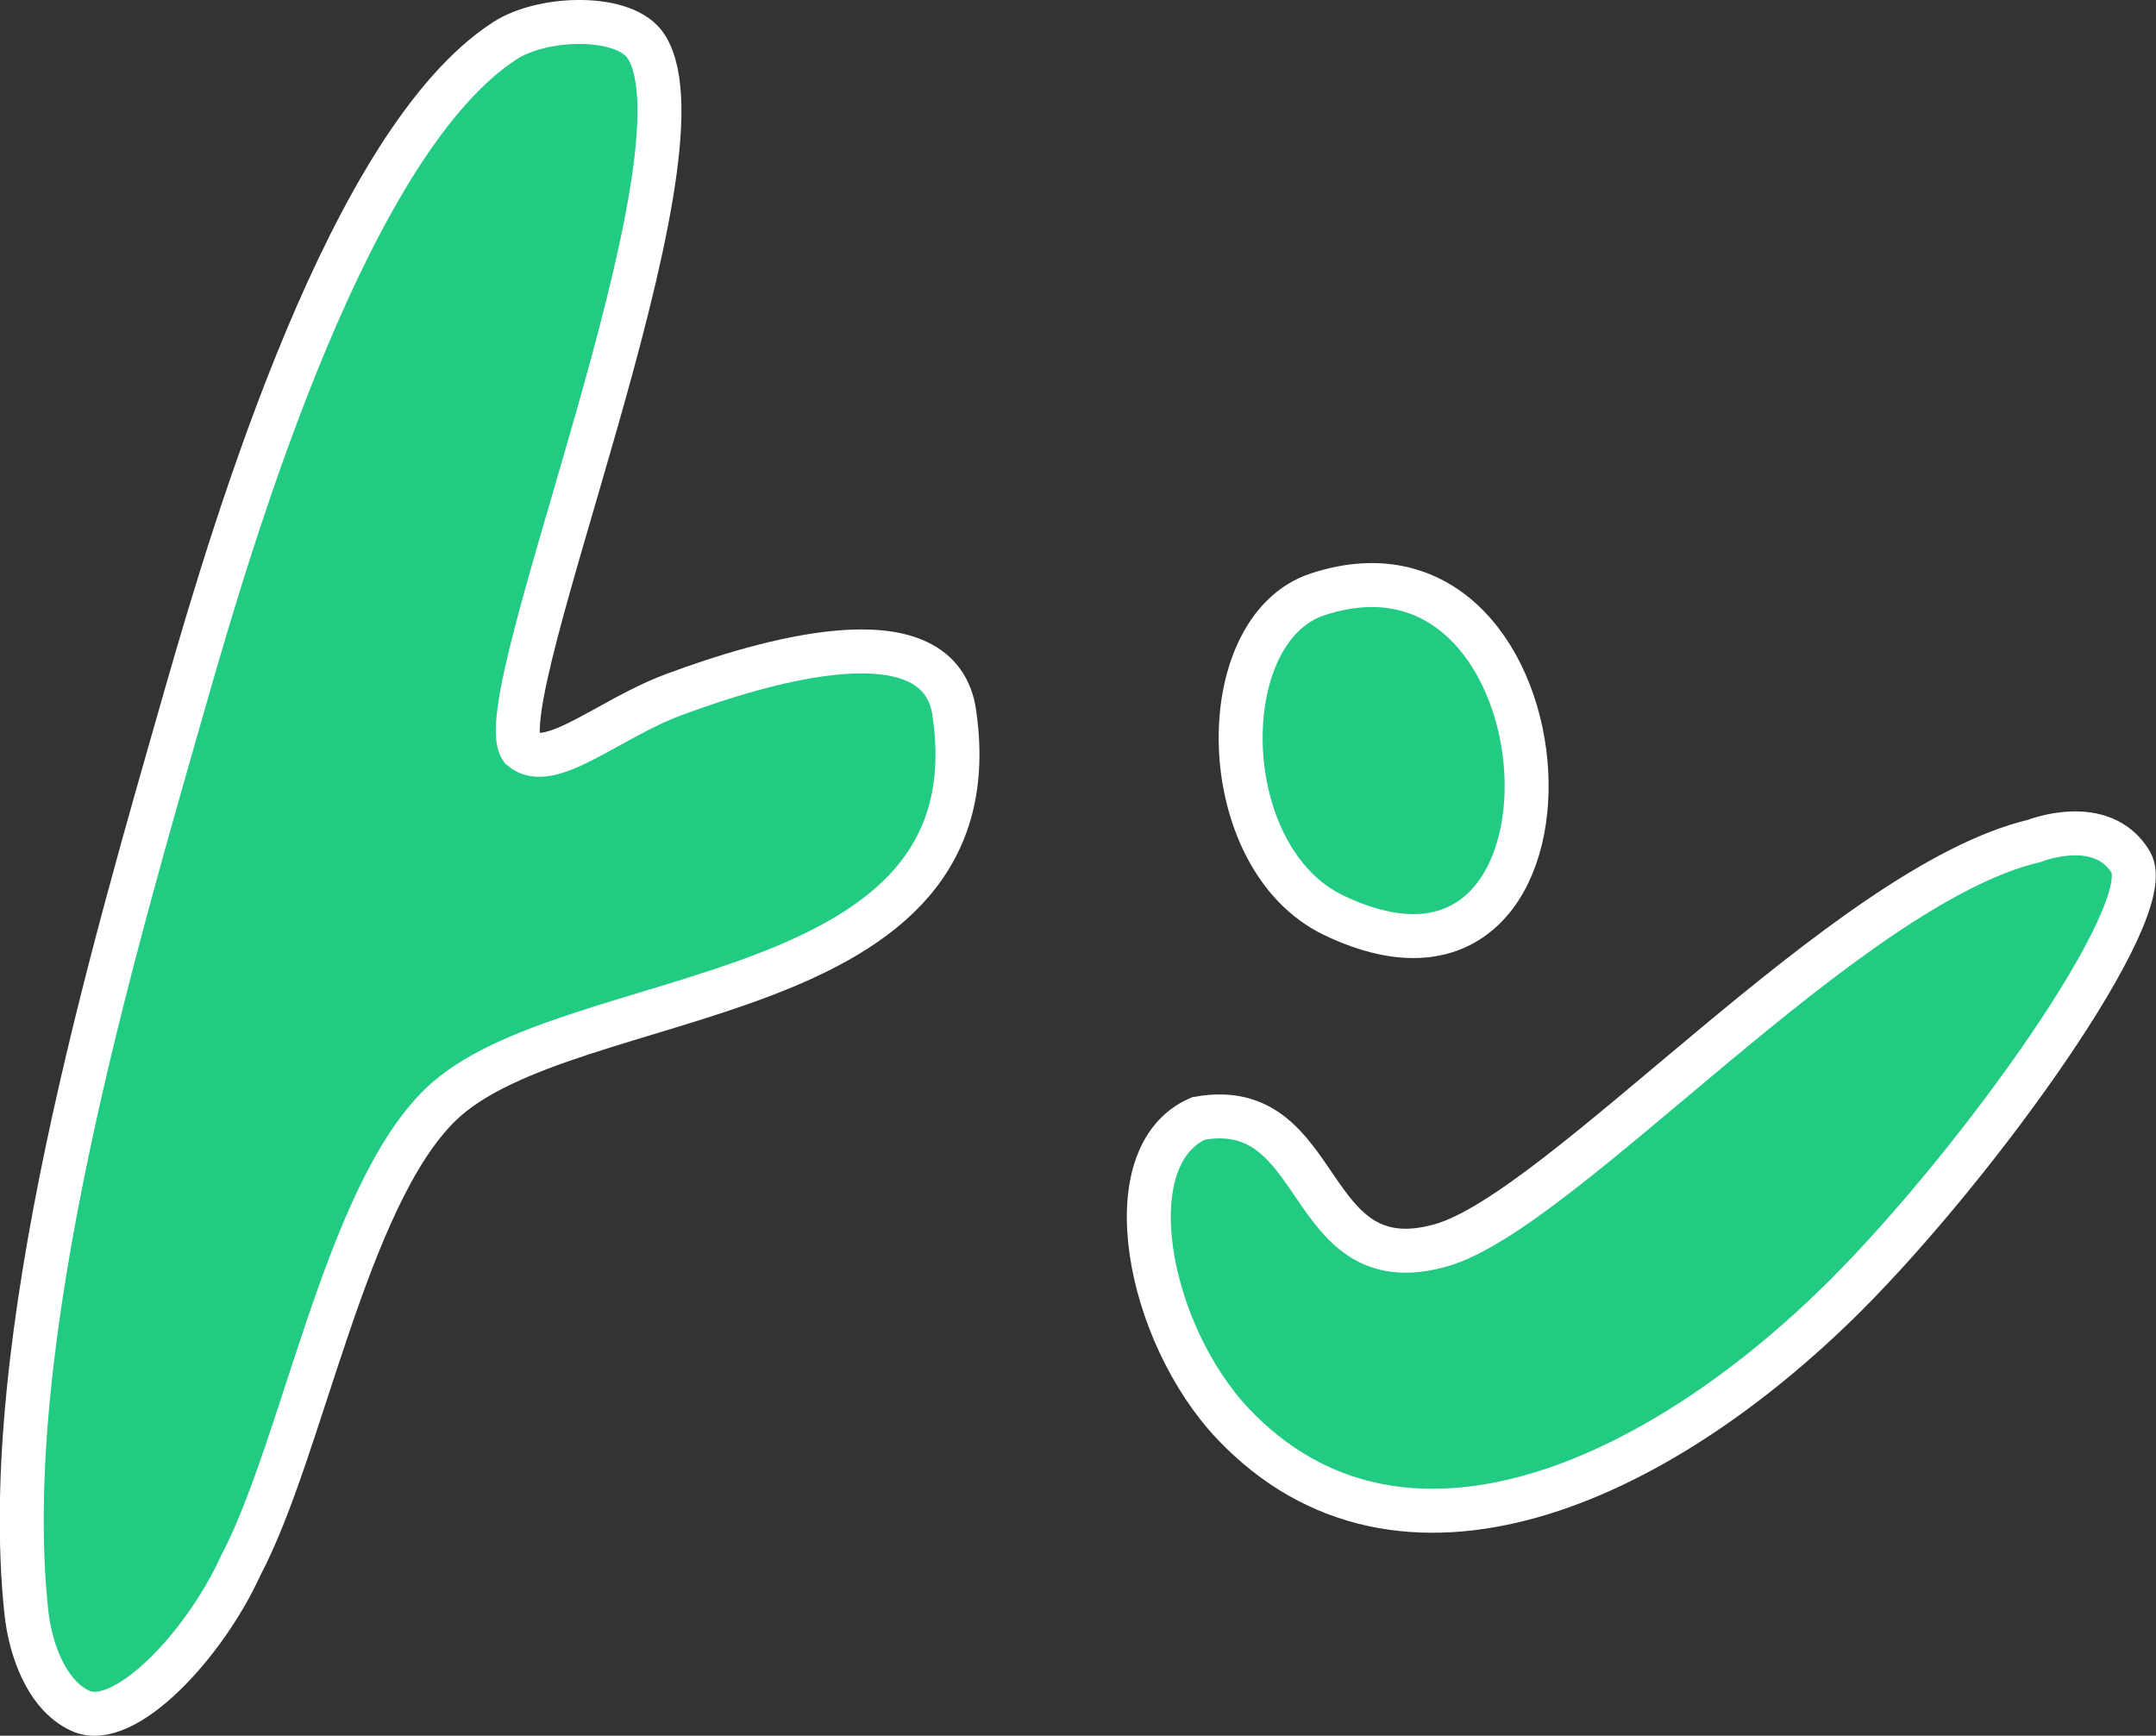 <?xml version="1.0" encoding="UTF-8"?><svg id="_レイヤー_2" xmlns="http://www.w3.org/2000/svg" viewBox="0 0 73.56 59.22"><rect x="0" y="0" width="73.56" height="59.22" fill="#333333" stroke="none"/><defs><style>.cls-1{fill:#21cb82;stroke:#fff;stroke-miterlimit:10;stroke-width:1.5px;}</style></defs><g id="image"><path class="cls-1" d="M22.05,1.59c2.37,3.72-5.45,22.26-4.26,23.95.96.84,2.96-1.01,5.2-1.84,3.09-1.15,8.92-2.87,9.55.5,1.65,10.42-13.15,9.27-17.51,13.49-3.24,3.14-4.71,11.75-6.82,15.73-1.23,2.71-3.98,5.64-5.47,4.95-1.21-.56-1.72-2.22-1.84-3.36C-.09,45.8,3.8,32.62,6.37,23.63c1.7-5.93,5.6-18.86,10.87-22.25,1.31-.84,4.1-.91,4.81.21Z"/><path class="cls-1" d="M42.08,48.59c-2.94-3.1-4.12-9.15-1.19-10.43,4.4-.8,3.52,5.67,8.27,4.33,4.17-1.18,13.81-12.28,20.25-13.8,0,0,2.31-.92,3.29.73s-5.23,10.28-9.72,14.77c-6.44,6.43-15.2,10.4-20.91,4.39Z"/><path class="cls-1" d="M44.95,20.28c8.88-2.93,9.93,15.43.56,10.95-4.09-1.95-4.19-9.75-.56-10.95Z"/></g></svg>